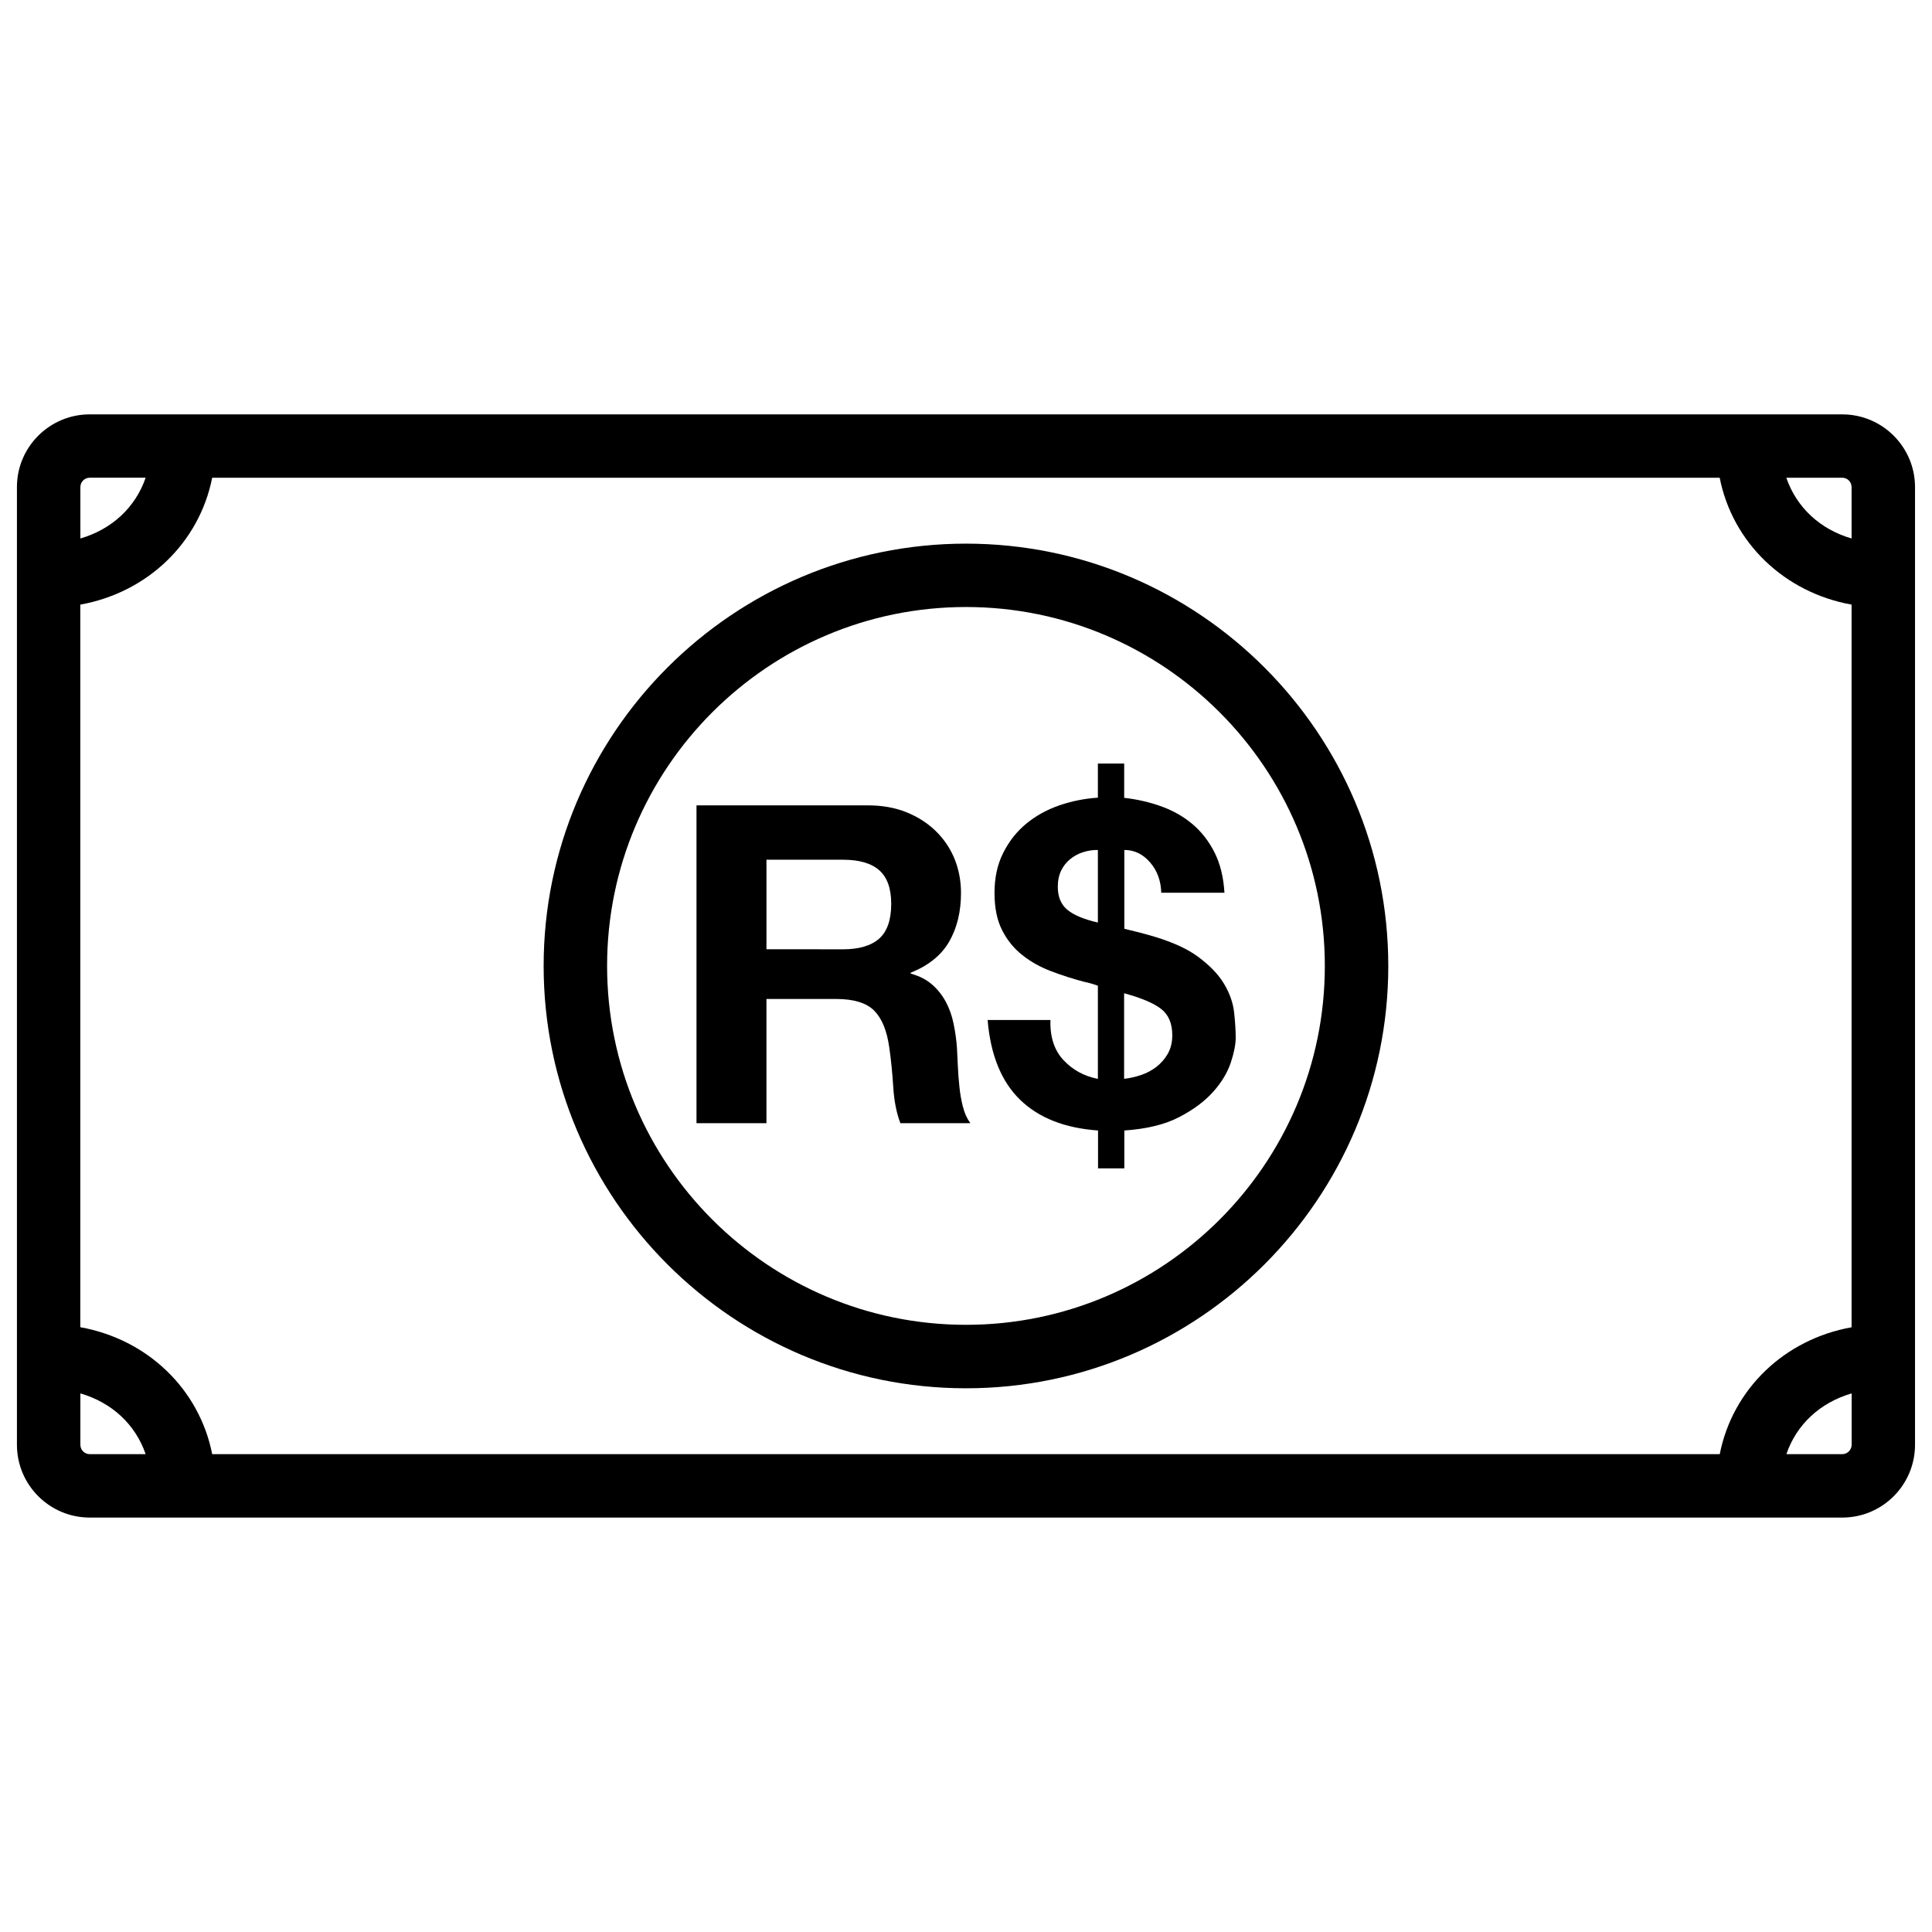 <?xml version="1.0" encoding="UTF-8"?>
<!-- Uploaded to: ICON Repo, www.svgrepo.com, Generator: ICON Repo Mixer Tools -->
<svg width="800px" height="800px" version="1.1" viewBox="144 144 512 512" xmlns="http://www.w3.org/2000/svg">
 <defs>
  <clipPath id="a">
   <path d="m148.09 253h503.81v294h-503.81z"/>
  </clipPath>
 </defs>
 <path d="m400 288.07c-61.695 0-111.93 50.191-111.93 111.91 0 61.715 50.234 111.93 111.93 111.93s111.91-50.234 111.91-111.93c-0.004-61.695-50.195-111.91-111.91-111.91zm0 207.02c-52.461 0-95.113-42.656-95.113-95.113 0-52.438 42.656-95.113 95.113-95.113 52.438 0 95.094 42.676 95.094 95.113 0.02 52.457-42.637 95.113-95.094 95.113z"/>
 <g clip-path="url(#a)">
  <path d="m632.23 253.81h-464.45c-10.645 0-19.293 8.648-19.293 19.25v253.82c0 10.645 8.648 19.293 19.293 19.293h464.45c10.621 0 19.27-8.648 19.27-19.293v-253.79c0-10.625-8.648-19.273-19.27-19.273zm-32.477 275.56h-399.52c-3.402-17.234-17.129-30.438-34.953-33.648v-191.49c17.82-3.211 31.531-16.395 34.953-33.629h399.5c3.402 17.215 17.129 30.418 34.953 33.629v191.51c-17.824 3.188-31.531 16.391-34.934 33.625zm34.934-256.29v13.625c-8.355-2.434-14.59-8.23-17.297-16.102h14.82c1.363-0.004 2.477 1.109 2.477 2.477zm-466.91-2.481h14.82c-2.707 7.875-8.945 13.668-17.297 16.102v-13.621c0-1.367 1.109-2.481 2.477-2.481zm-2.477 256.29v-13.625c8.355 2.434 14.59 8.23 17.297 16.102h-14.82c-1.367 0-2.477-1.109-2.477-2.477zm466.93 2.477h-14.82c2.688-7.871 8.941-13.664 17.297-16.102v13.625c-0.02 1.367-1.133 2.477-2.477 2.477z"/>
 </g>
 <path d="m374.03 357.43c3.777 0 7.18 0.609 10.203 1.828s5.625 2.898 7.789 5.016c2.164 2.121 3.82 4.578 4.953 7.367 1.133 2.793 1.699 5.816 1.699 9.027 0 4.953-1.051 9.258-3.129 12.867s-5.5 6.359-10.203 8.25v0.23c2.289 0.629 4.176 1.594 5.668 2.898 1.492 1.301 2.707 2.832 3.652 4.598 0.945 1.762 1.637 3.715 2.059 5.836 0.441 2.121 0.734 4.242 0.883 6.359 0.082 1.344 0.148 2.918 0.23 4.723 0.082 1.805 0.211 3.652 0.418 5.543 0.188 1.891 0.504 3.695 0.945 5.375 0.441 1.699 1.09 3.129 1.953 4.305h-18.535c-1.027-2.664-1.66-5.856-1.891-9.551-0.23-3.695-0.586-7.242-1.07-10.621-0.629-4.41-1.973-7.641-4.008-9.676-2.035-2.035-5.394-3.066-10.035-3.066l-18.492-0.004v32.914l-18.539 0.004v-84.223zm-6.613 38.145c4.242 0 7.43-0.945 9.574-2.832 2.121-1.891 3.191-4.953 3.191-9.215 0-4.094-1.07-7.055-3.191-8.922-2.121-1.848-5.312-2.769-9.574-2.769l-20.297-0.004v23.723z"/>
 <path d="m425.86 424.96c2.434 2.602 5.457 4.242 9.09 4.953v-24.688c-0.398-0.148-0.922-0.336-1.594-0.523-0.672-0.211-1.406-0.379-2.184-0.547-2.918-0.777-5.793-1.699-8.605-2.769-2.832-1.07-5.375-2.477-7.621-4.262-2.246-1.762-4.031-3.969-5.375-6.613-1.344-2.625-2.016-5.918-2.016-9.867 0-4.008 0.754-7.559 2.309-10.621 1.531-3.066 3.57-5.648 6.086-7.727 2.519-2.078 5.438-3.695 8.734-4.848 3.297-1.133 6.719-1.828 10.266-2.059v-9.043h6.969v9.09c3.547 0.398 6.863 1.176 9.973 2.309 3.106 1.133 5.836 2.707 8.207 4.723 2.352 2.016 4.281 4.492 5.793 7.496 1.492 3 2.352 6.527 2.602 10.621h-16.75c-0.082-3.148-1.051-5.816-2.938-8.02-1.891-2.203-4.176-3.316-6.844-3.316v20.887c0.945 0.25 1.91 0.484 2.898 0.715 0.988 0.23 2.035 0.504 3.129 0.82 5.816 1.574 10.309 3.527 13.457 5.836 3.148 2.332 5.481 4.746 6.969 7.262 1.492 2.519 2.371 5.039 2.644 7.559 0.273 2.519 0.418 4.766 0.418 6.719 0 1.742-0.441 3.926-1.301 6.551-0.883 2.625-2.414 5.227-4.66 7.727-2.246 2.519-5.246 4.766-9.027 6.719-3.777 1.973-8.629 3.148-14.527 3.547v10.035h-6.969v-10.035c-8.816-0.629-15.703-3.336-20.656-8.145-4.953-4.809-7.828-11.84-8.605-21.141h16.648c-0.148 4.508 1.027 8.055 3.481 10.656zm5.188-55.125c-1.258 0.379-2.394 1.008-3.422 1.828-1.027 0.84-1.828 1.848-2.414 3.066-0.586 1.219-0.883 2.644-0.883 4.305 0 2.602 0.82 4.617 2.477 6.023 1.66 1.406 4.367 2.562 8.145 3.422v-19.23c-1.344-0.023-2.644 0.188-3.902 0.586zm15.281 59.074c1.531-0.504 2.918-1.238 4.137-2.184 1.219-0.945 2.227-2.098 3.023-3.484 0.777-1.387 1.176-3 1.176-4.914 0-3.066-0.965-5.375-2.898-6.906-1.93-1.531-5.227-2.938-9.867-4.199v22.672c1.426-0.145 2.898-0.48 4.43-0.984z"/>
</svg>